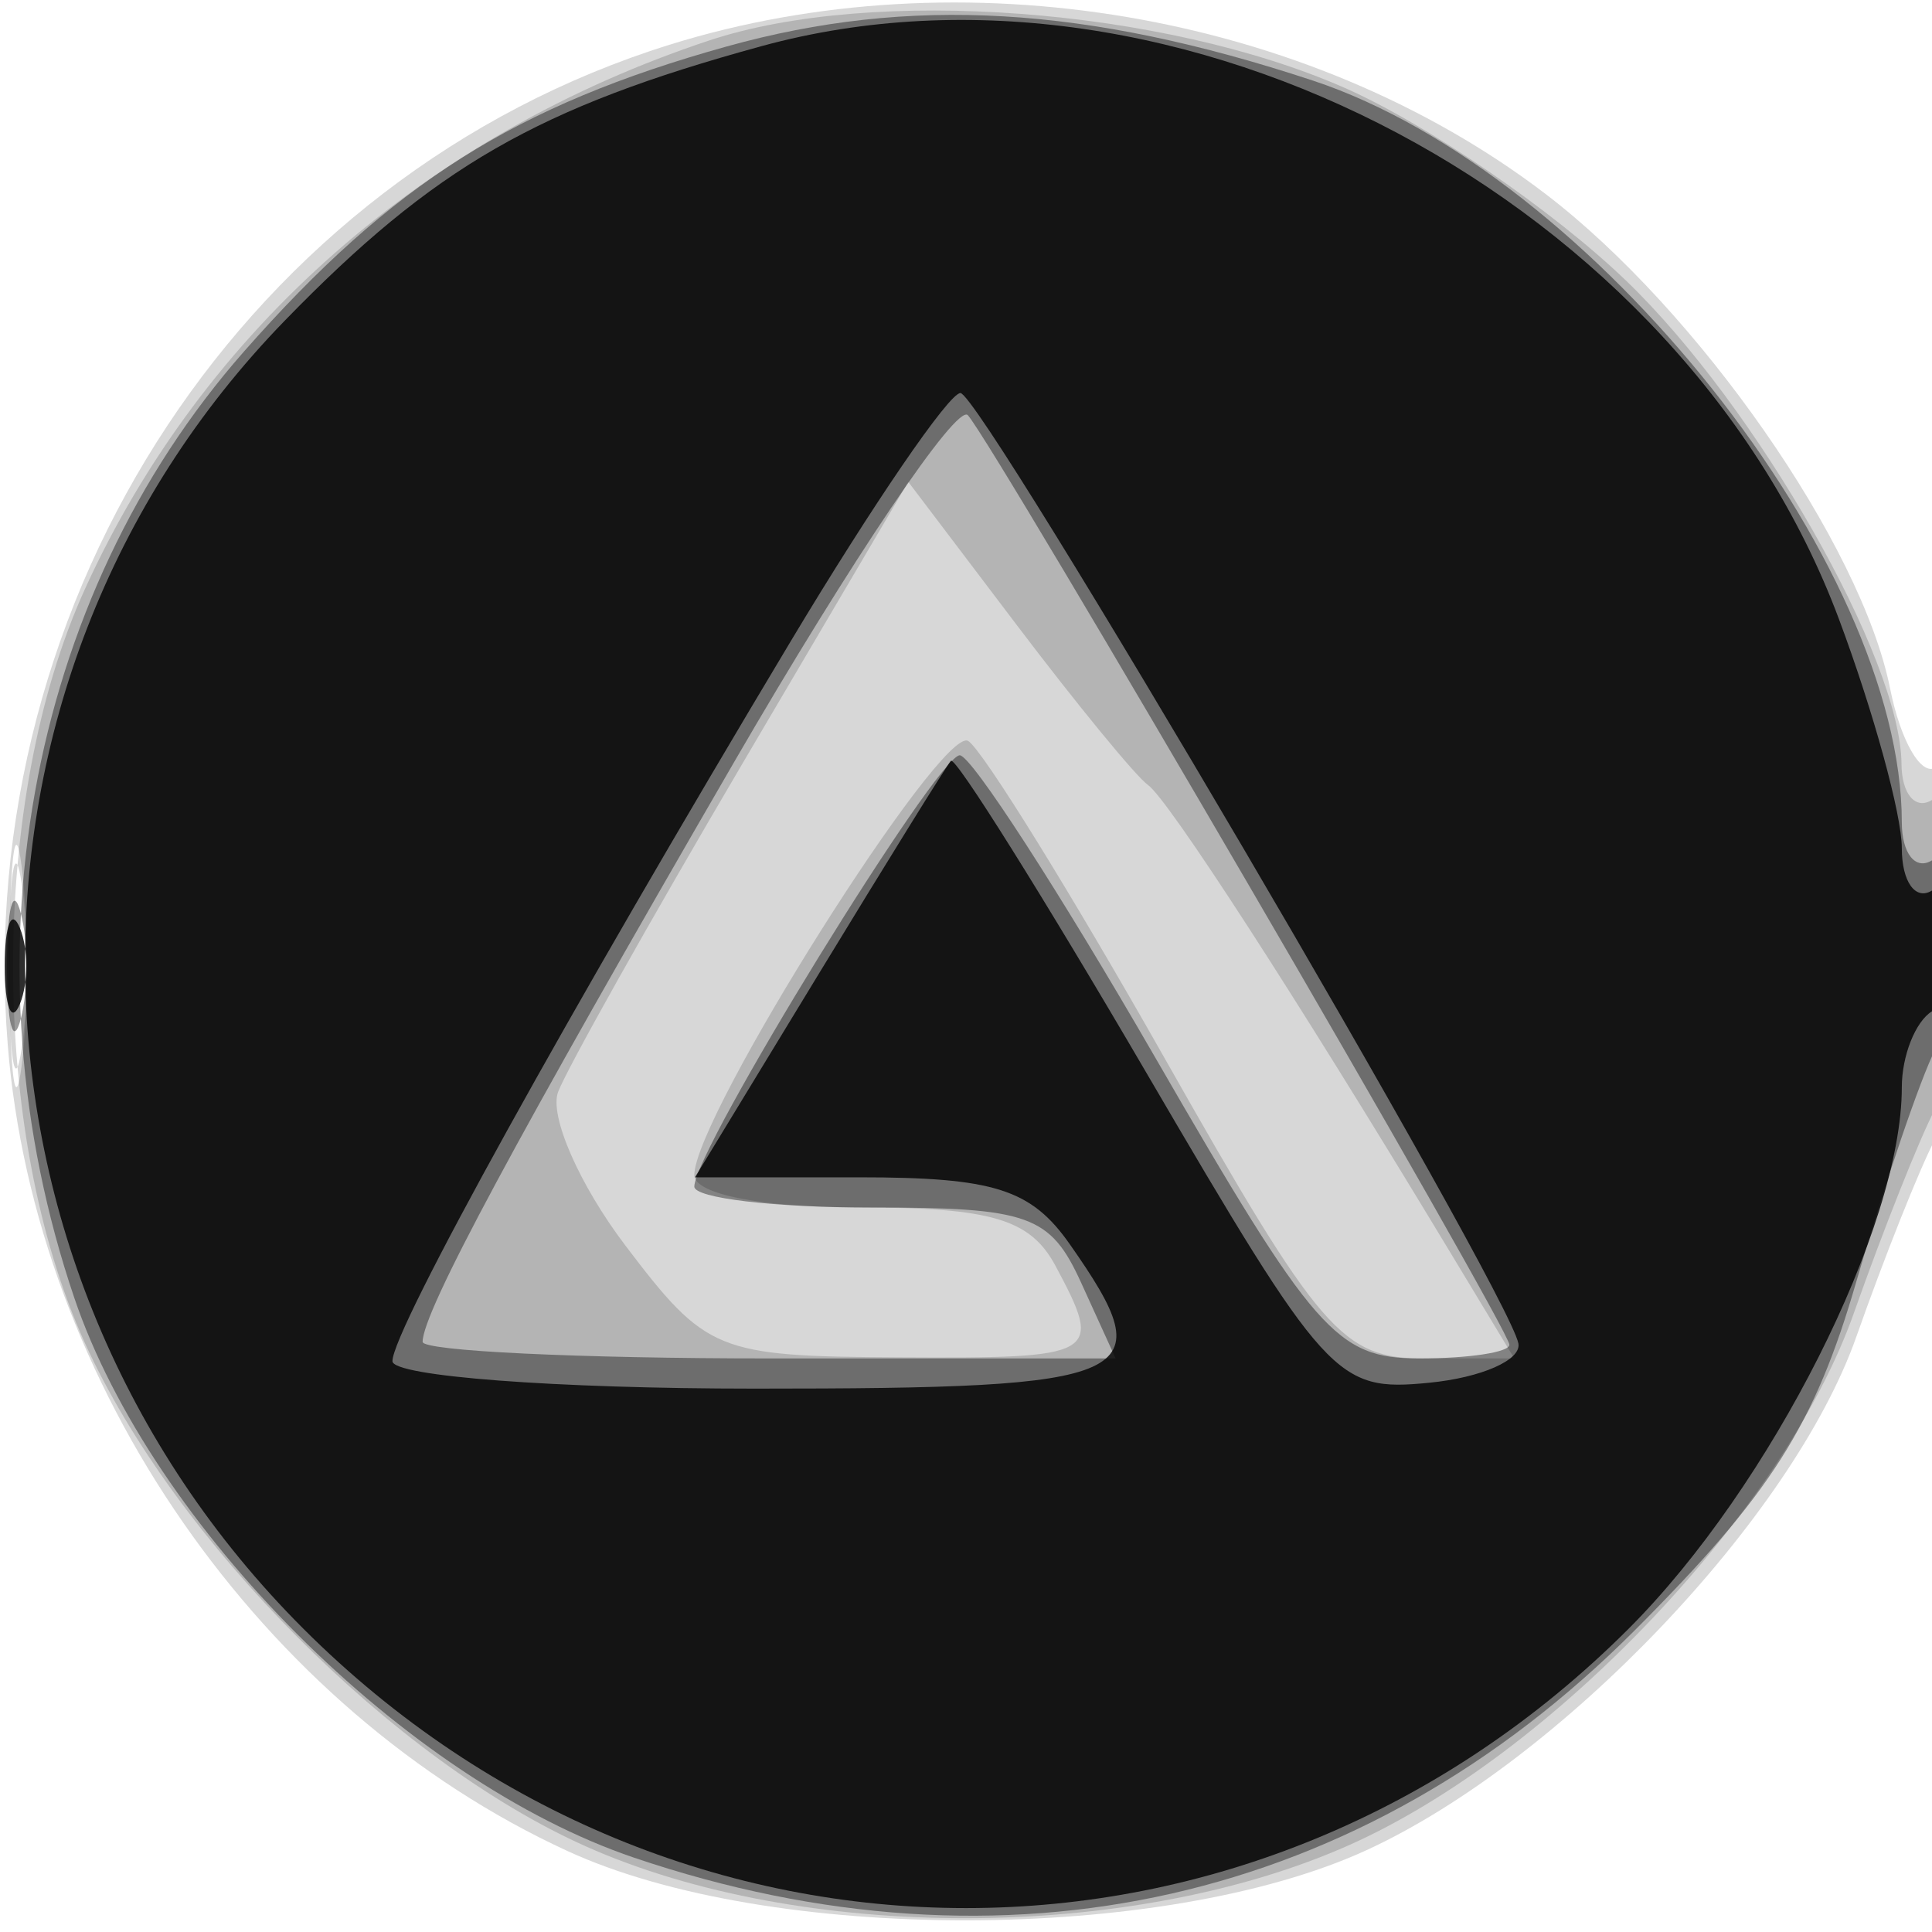 <svg xmlns="http://www.w3.org/2000/svg" width="64" height="64" version="1.1" fill="#000000"><path fill-opacity=".157" d="M 22.173 1.484 C 8.254 5.828, -0.938 19.723, 0.257 34.614 C 1.160 45.857, 8.657 56.653, 18.804 61.320 C 25.480 64.391, 38.553 64.375, 45.268 61.289 C 51.689 58.336, 59.386 50.269, 61.494 44.280 C 62.420 41.651, 63.587 38.719, 64.089 37.764 C 65.257 35.538, 65.286 24.705, 64.122 25.425 C 63.639 25.723, 62.959 24.544, 62.611 22.804 C 61.657 18.036, 56.261 10.291, 51.201 6.427 C 43.332 0.419, 31.852 -1.536, 22.173 1.484 M 0.320 32 C 0.320 35.575, 0.502 37.038, 0.723 35.250 C 0.945 33.462, 0.945 30.538, 0.723 28.750 C 0.502 26.962, 0.320 28.425, 0.320 32" stroke="none" fill="#000000" fill-rule="evenodd"/><path fill-opacity=".163" d="M 23.500 1.338 C 14.102 4.452, 6.719 10.937, 2.819 19.500 C -0.361 26.480, -0.361 37.517, 2.817 44.500 C 5.796 51.044, 13.040 58.320, 19.408 61.164 C 26.552 64.354, 37.492 64.334, 44.702 61.117 C 51.450 58.105, 59.100 50.038, 61.412 43.497 C 62.383 40.749, 63.587 37.719, 64.089 36.764 C 65.346 34.368, 65.271 25.714, 64 26.500 C 63.450 26.840, 62.996 26.304, 62.990 25.309 C 62.971 21.839, 58.202 13.469, 53.867 9.298 C 51.465 6.987, 47.278 4.116, 44.561 2.918 C 38.542 0.263, 28.922 -0.458, 23.500 1.338 M 24.563 25.349 C 21.524 30.512, 18.791 35.381, 18.489 36.169 C 18.187 36.956, 19.191 39.249, 20.720 41.264 C 23.392 44.784, 23.744 44.929, 29.750 44.964 C 36.412 45.002, 36.561 44.916, 34.965 41.934 C 34.135 40.384, 32.844 40, 28.465 40 C 25.234 40, 23 39.561, 23 38.925 C 23 36.991, 31.196 24.003, 32.073 24.545 C 32.544 24.836, 35.467 29.557, 38.570 35.037 C 43.735 44.159, 44.462 45, 47.187 45 L 50.163 45 47.898 41.250 C 42.845 32.882, 38.694 26.472, 38.024 26 C 37.634 25.725, 35.688 23.354, 33.701 20.731 L 30.088 15.962 24.563 25.349 M 0.300 32 C 0.300 35.025, 0.487 36.263, 0.716 34.750 C 0.945 33.237, 0.945 30.762, 0.716 29.250 C 0.487 27.738, 0.300 28.975, 0.300 32" stroke="none" fill="#000000" fill-rule="evenodd"/><path fill-opacity=".394" d="M 24.081 1.537 C 17.074 3.488, 12.992 6.066, 8.083 11.643 C 0.873 19.834, -1.294 31.912, 2.460 42.990 C 5.028 50.569, 13.431 58.972, 21.010 61.540 C 33.323 65.712, 45.123 63.037, 54.129 54.031 C 58.666 49.494, 60.116 47.214, 61.497 42.441 C 62.443 39.174, 63.618 35.719, 64.109 34.764 C 65.327 32.390, 65.246 27.730, 64 28.500 C 63.450 28.840, 63 28.272, 63 27.237 C 63 18.644, 52.746 5.731, 43.490 2.669 C 36.004 0.193, 30.141 -0.149, 24.081 1.537 M 24.312 25.256 C 17.087 37.719, 14 43.464, 14 44.450 C 14 44.753, 19.165 45, 25.479 45 L 36.957 45 35.818 42.500 C 34.792 40.249, 34.098 40, 28.839 40 C 25.628 40, 23 39.689, 23 39.308 C 23 38.094, 31.060 24.999, 31.795 25.020 C 32.183 25.032, 35.093 29.532, 38.262 35.020 C 43.532 44.147, 44.280 45, 47.012 45 C 48.655 45, 50 44.796, 50 44.546 C 50 44.005, 33.004 14.830, 32.063 13.756 C 31.705 13.346, 28.217 18.521, 24.312 25.256 M 0.232 32 C 0.232 33.925, 0.438 34.712, 0.689 33.750 C 0.941 32.788, 0.941 31.212, 0.689 30.250 C 0.438 29.288, 0.232 30.075, 0.232 32" stroke="none" fill="#000000" fill-rule="evenodd"/><path fill-opacity=".817" d="M 25.230 1.528 C 17.806 3.558, 14.384 5.528, 9.436 10.619 C -2.273 22.667, -2.002 41.903, 10.048 53.952 C 22.388 66.293, 41.612 66.293, 53.952 53.952 C 58.660 49.245, 63 40.643, 63 36.022 C 63 34.975, 63.450 33.840, 64 33.500 C 64.550 33.160, 65 31.982, 65 30.882 C 65 29.782, 64.550 29.160, 64 29.500 C 63.450 29.840, 63 29.208, 63 28.097 C 63 26.985, 62.061 23.566, 60.914 20.499 C 55.735 6.657, 39.003 -2.238, 25.230 1.528 M 26.189 21.250 C 18.809 33.562, 13 44.063, 13 45.090 C 13 45.590, 18.400 46, 25 46 C 37.815 46, 38.553 45.662, 35.443 41.223 C 34.159 39.390, 32.934 39, 28.454 39 L 23.022 39 27.129 32.250 C 29.388 28.538, 31.354 25.366, 31.499 25.203 C 31.643 25.039, 34.550 29.678, 37.959 35.510 C 43.937 45.737, 44.271 46.104, 47.329 45.807 C 49.073 45.638, 50.409 45.050, 50.298 44.500 C 49.937 42.708, 32.520 13.040, 31.817 13.020 C 31.442 13.009, 28.909 16.712, 26.189 21.250 M 0.158 32 C 0.158 33.375, 0.385 33.938, 0.662 33.250 C 0.940 32.563, 0.940 31.438, 0.662 30.750 C 0.385 30.063, 0.158 30.625, 0.158 32" stroke="none" fill="#000000" fill-rule="evenodd"/></svg>